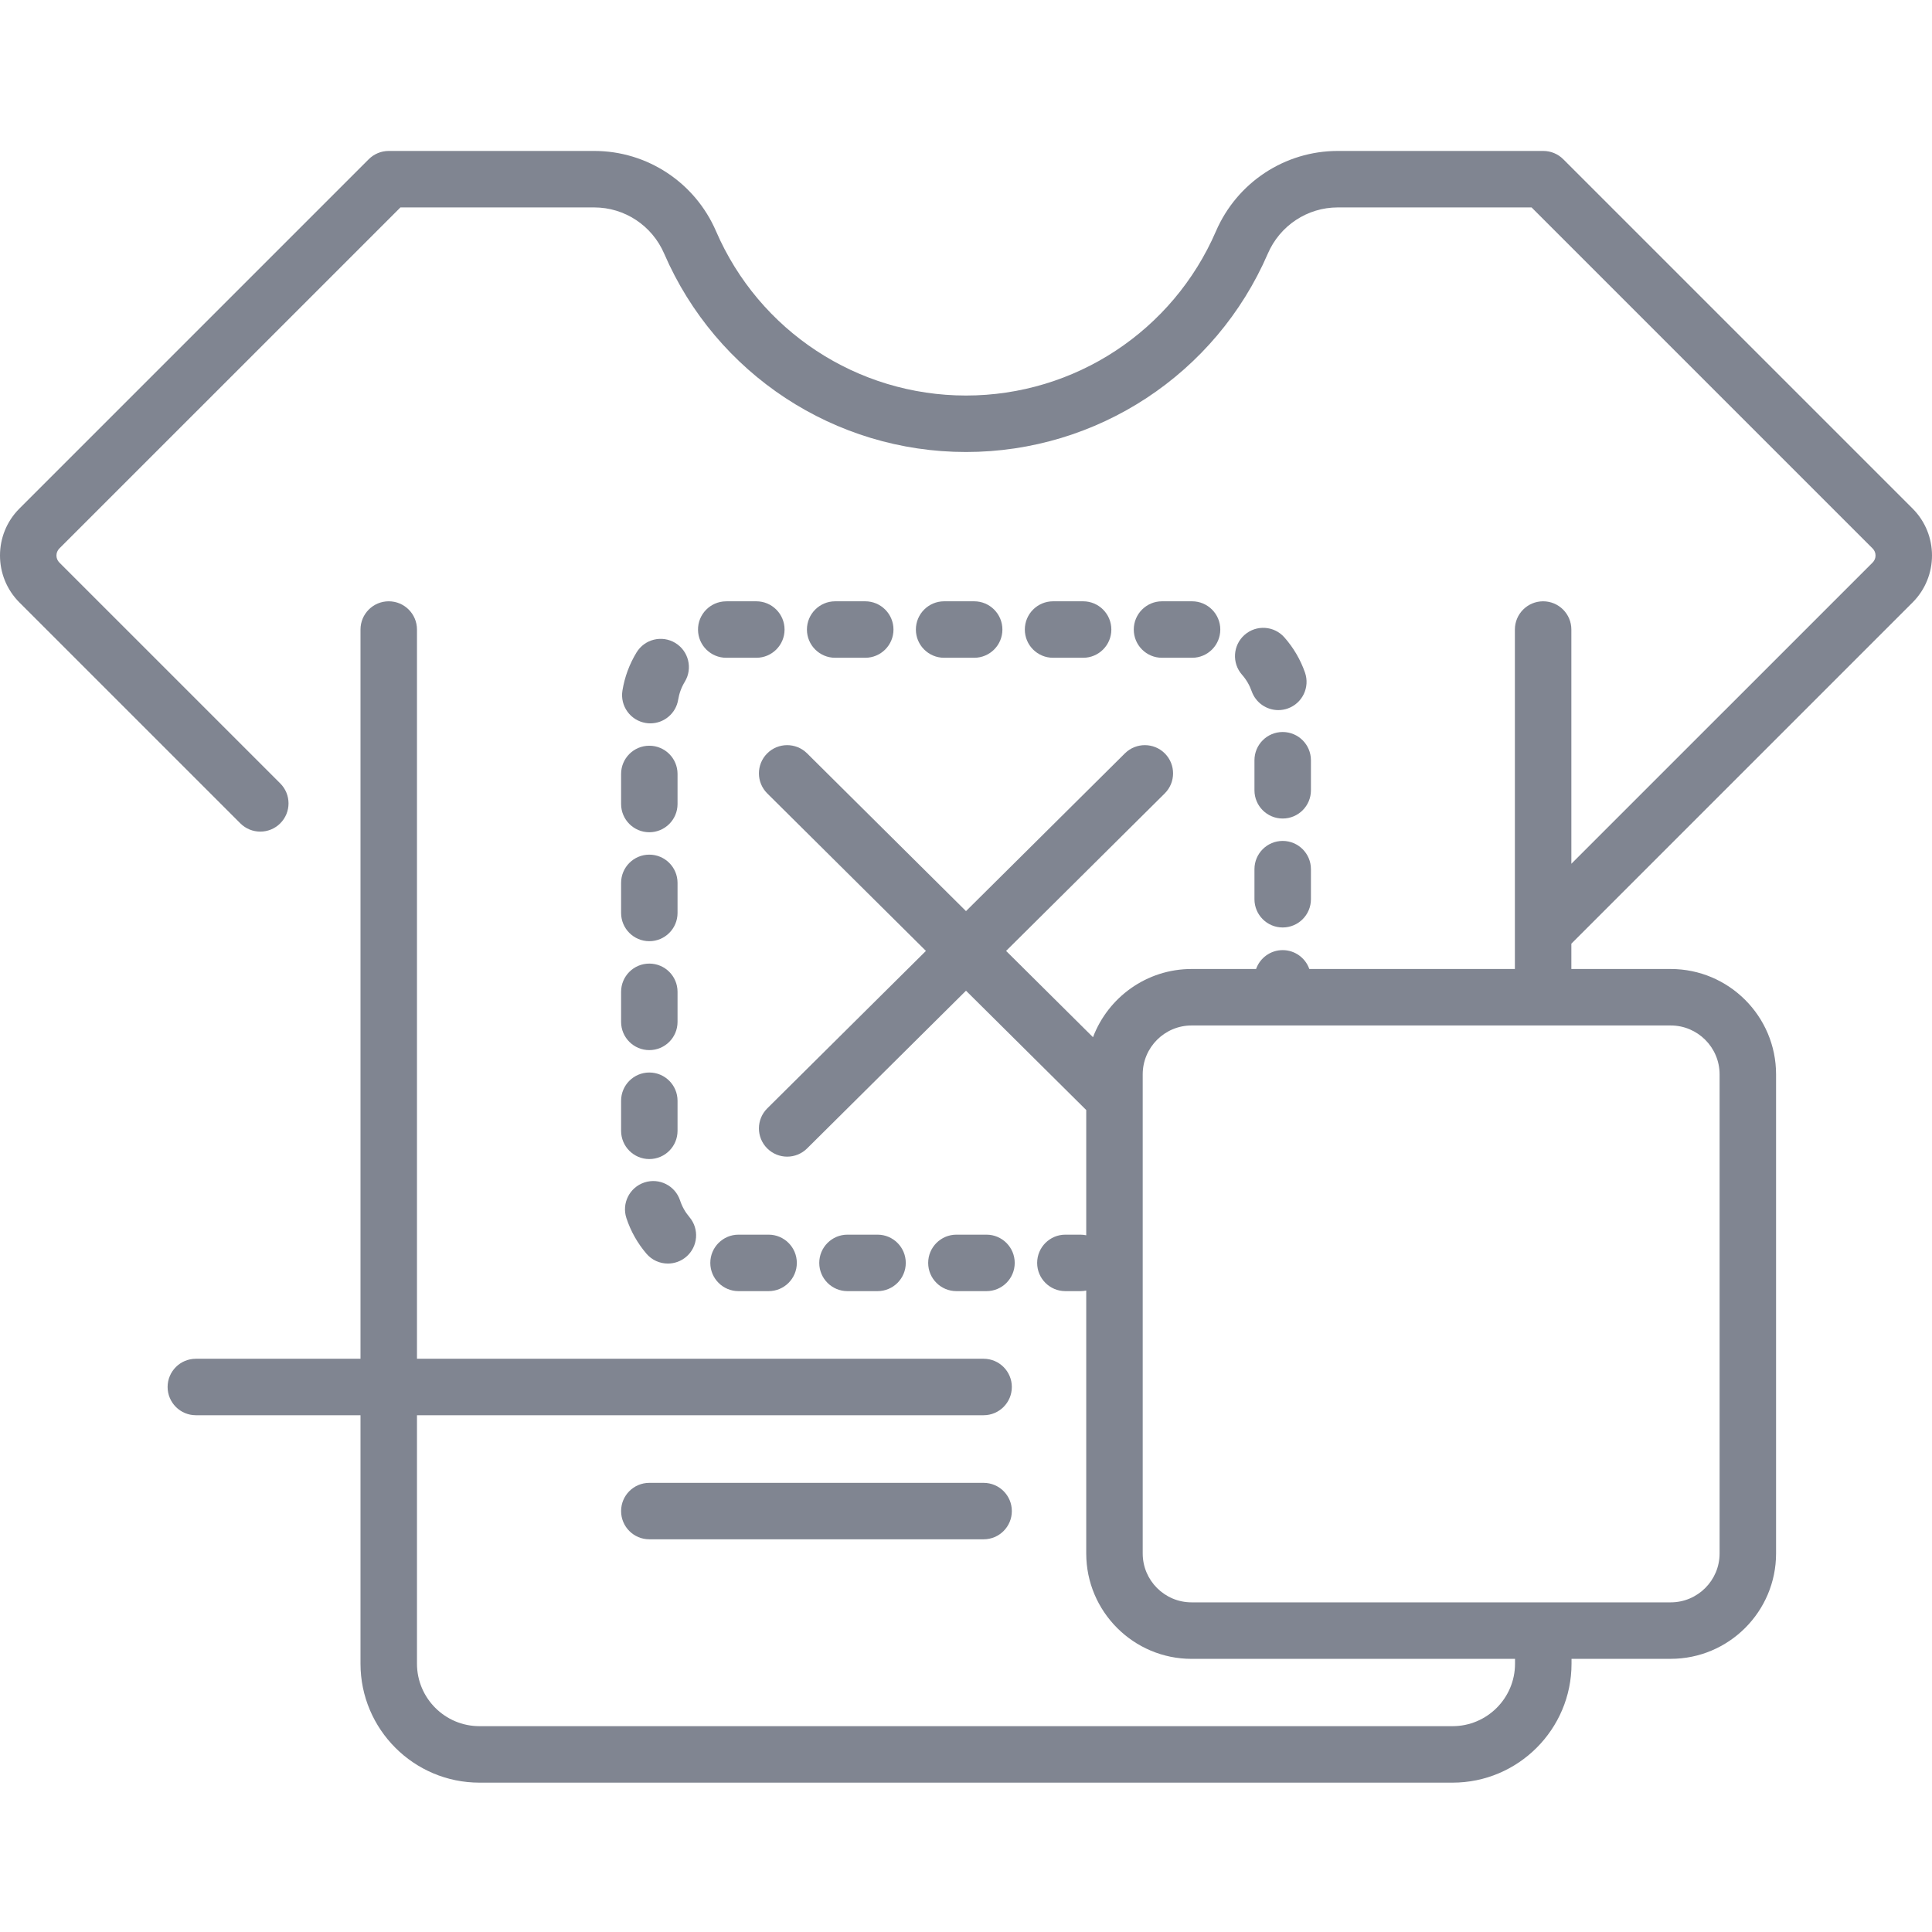 <?xml version="1.0" encoding="UTF-8"?> <svg xmlns="http://www.w3.org/2000/svg" width="69" height="69" viewBox="0 0 69 69" fill="none"> <g clip-path="url(#clip0)"> <path d="M68.307 21.516C69.231 20.591 69.231 19.087 68.307 18.163L55.83 5.686C55.641 5.497 55.385 5.391 55.117 5.391H47.777C45.888 5.391 44.181 6.516 43.428 8.256C41.887 11.822 38.382 14.126 34.5 14.126C30.618 14.126 27.113 11.822 25.572 8.256C24.82 6.515 23.112 5.391 21.223 5.391H13.883C13.616 5.391 13.359 5.497 13.17 5.686L0.693 18.163C-0.231 19.087 -0.231 20.591 0.693 21.516L8.583 29.405C8.977 29.799 9.616 29.799 10.009 29.405C10.403 29.012 10.403 28.373 10.009 27.979L2.119 20.09C1.982 19.952 1.982 19.727 2.119 19.589L14.301 7.408H21.222C22.307 7.408 23.287 8.055 23.72 9.057C25.581 13.361 29.812 16.143 34.5 16.143C39.188 16.143 43.419 13.361 45.28 9.057C45.713 8.055 46.693 7.408 47.777 7.408H54.699L66.88 19.589C67.018 19.727 67.018 19.952 66.88 20.09L56.12 30.849V22.484C56.12 21.927 55.669 21.475 55.112 21.475C54.554 21.475 54.103 21.927 54.103 22.484V34.607H46.761C46.623 34.215 46.25 33.933 45.81 33.933C45.371 33.933 44.998 34.215 44.86 34.607H42.557C40.949 34.607 39.574 35.621 39.036 37.043L35.932 33.961L41.597 28.337C41.993 27.944 41.995 27.306 41.603 26.91C41.21 26.515 40.572 26.513 40.176 26.905L34.5 32.54L28.824 26.905C28.428 26.513 27.79 26.515 27.397 26.91C27.005 27.306 27.007 27.944 27.403 28.337L33.069 33.961L27.403 39.584C27.007 39.977 27.005 40.615 27.397 41.011C27.595 41.209 27.854 41.309 28.113 41.309C28.37 41.309 28.627 41.211 28.824 41.016L34.5 35.382L38.794 39.644V44.117C38.727 44.103 38.658 44.095 38.587 44.095H38.049C37.492 44.095 37.041 44.547 37.041 45.104C37.041 45.661 37.492 46.112 38.049 46.112H38.587C38.658 46.112 38.727 46.105 38.794 46.091V55.481C38.794 57.556 40.482 59.245 42.557 59.245H54.108V59.418C54.108 60.648 53.108 61.649 51.877 61.649H17.123C15.893 61.649 14.892 60.648 14.892 59.418V50.544H35.129C35.685 50.544 36.137 50.092 36.137 49.535C36.137 48.978 35.685 48.527 35.129 48.527H14.892V22.484C14.892 21.927 14.441 21.475 13.883 21.475C13.326 21.475 12.875 21.927 12.875 22.484V48.527H6.995C6.438 48.527 5.986 48.978 5.986 49.535C5.986 50.092 6.438 50.544 6.995 50.544H12.875V59.418C12.875 61.761 14.78 63.666 17.123 63.666H51.877C54.22 63.666 56.126 61.761 56.126 59.418V59.244H59.667C61.743 59.244 63.431 57.556 63.431 55.481V38.37C63.431 36.295 61.743 34.607 59.667 34.607H56.12V33.703L68.307 21.516ZM61.414 38.37V55.481C61.414 56.444 60.63 57.227 59.668 57.227H42.557C41.594 57.227 40.811 56.444 40.811 55.481V38.37C40.811 37.408 41.594 36.624 42.557 36.624H59.668C60.63 36.624 61.414 37.407 61.414 38.37Z" fill="#808591"></path> <path d="M22.182 36.496C22.182 37.053 22.633 37.504 23.19 37.504C23.747 37.504 24.198 37.053 24.198 36.496V35.422C24.198 34.865 23.747 34.414 23.19 34.414C22.633 34.414 22.182 34.865 22.182 35.422V36.496Z" fill="#808591"></path> <path d="M22.182 40.386C22.182 40.943 22.633 41.395 23.19 41.395C23.747 41.395 24.198 40.943 24.198 40.386V39.313C24.198 38.756 23.747 38.304 23.19 38.304C22.633 38.304 22.182 38.756 22.182 39.313V40.386Z" fill="#808591"></path> <path d="M28.02 22.484C28.02 21.927 27.568 21.475 27.011 21.475H25.976L25.924 21.476C25.367 21.483 24.921 21.941 24.929 22.498C24.937 23.05 25.387 23.492 25.937 23.492H25.951H27.011C27.568 23.492 28.02 23.041 28.02 22.484Z" fill="#808591"></path> <path d="M22.182 32.605C22.182 33.162 22.633 33.614 23.19 33.614C23.747 33.614 24.198 33.162 24.198 32.605V31.532C24.198 30.975 23.747 30.523 23.19 30.523C22.633 30.523 22.182 30.975 22.182 31.532V32.605Z" fill="#808591"></path> <path d="M25.368 45.104C25.368 45.661 25.819 46.112 26.376 46.112H27.45C28.007 46.112 28.458 45.661 28.458 45.104C28.458 44.547 28.007 44.095 27.45 44.095H26.376C25.819 44.095 25.368 44.547 25.368 45.104Z" fill="#808591"></path> <path d="M24.119 22.963C23.644 22.674 23.023 22.825 22.734 23.301C22.478 23.721 22.308 24.18 22.23 24.664C22.141 25.214 22.515 25.732 23.065 25.821C23.119 25.83 23.173 25.834 23.227 25.834C23.713 25.834 24.141 25.482 24.221 24.986C24.258 24.76 24.337 24.546 24.457 24.349C24.746 23.873 24.595 23.253 24.119 22.963Z" fill="#808591"></path> <path d="M22.182 28.714C22.182 29.271 22.633 29.723 23.19 29.723C23.747 29.723 24.198 29.271 24.198 28.714V27.641C24.198 27.084 23.747 26.633 23.19 26.633C22.633 26.633 22.182 27.084 22.182 27.641V28.714Z" fill="#808591"></path> <path d="M23.014 42.231C22.485 42.406 22.197 42.976 22.372 43.505C22.526 43.971 22.765 44.396 23.084 44.771C23.283 45.007 23.567 45.127 23.853 45.127C24.083 45.127 24.316 45.048 24.505 44.888C24.93 44.527 24.982 43.891 24.621 43.466C24.472 43.29 24.359 43.09 24.288 42.872C24.113 42.343 23.542 42.056 23.014 42.231V42.231Z" fill="#808591"></path> <path d="M45.872 22.765C45.505 22.347 44.867 22.306 44.449 22.674C44.031 23.042 43.99 23.68 44.358 24.098C44.511 24.271 44.626 24.469 44.702 24.685C44.848 25.101 45.238 25.361 45.654 25.361C45.765 25.361 45.878 25.342 45.988 25.304C46.514 25.12 46.79 24.544 46.606 24.018C46.444 23.555 46.197 23.134 45.872 22.765Z" fill="#808591"></path> <path d="M42.574 23.492C43.131 23.492 43.582 23.041 43.582 22.484C43.582 21.927 43.131 21.475 42.574 21.475H41.5C40.943 21.475 40.492 21.927 40.492 22.484C40.492 23.041 40.943 23.492 41.5 23.492H42.574Z" fill="#808591"></path> <path d="M46.819 27.152C46.819 26.595 46.367 26.143 45.81 26.143C45.253 26.143 44.802 26.595 44.802 27.152V28.225C44.802 28.782 45.253 29.233 45.81 29.233C46.367 29.233 46.819 28.782 46.819 28.225V27.152Z" fill="#808591"></path> <path d="M38.683 23.492C39.24 23.492 39.691 23.041 39.691 22.484C39.691 21.927 39.24 21.475 38.683 21.475H37.61C37.052 21.475 36.601 21.927 36.601 22.484C36.601 23.041 37.052 23.492 37.61 23.492H38.683Z" fill="#808591"></path> <path d="M45.81 30.033C45.253 30.033 44.802 30.485 44.802 31.042V32.115C44.802 32.672 45.253 33.124 45.81 33.124C46.367 33.124 46.819 32.672 46.819 32.115V31.042C46.819 30.485 46.367 30.033 45.81 30.033Z" fill="#808591"></path> <path d="M34.792 23.492C35.349 23.492 35.8 23.041 35.8 22.484C35.8 21.927 35.349 21.475 34.792 21.475H33.719C33.162 21.475 32.71 21.927 32.71 22.484C32.71 23.041 33.162 23.492 33.719 23.492H34.792Z" fill="#808591"></path> <path d="M35.231 46.112C35.788 46.112 36.24 45.661 36.24 45.104C36.24 44.547 35.788 44.095 35.231 44.095H34.158C33.601 44.095 33.149 44.547 33.149 45.104C33.149 45.661 33.601 46.112 34.158 46.112H35.231Z" fill="#808591"></path> <path d="M31.341 46.112C31.898 46.112 32.349 45.661 32.349 45.104C32.349 44.547 31.898 44.095 31.341 44.095H30.267C29.71 44.095 29.259 44.547 29.259 45.104C29.259 45.661 29.71 46.112 30.267 46.112H31.341Z" fill="#808591"></path> <path d="M29.828 23.492H30.901C31.458 23.492 31.91 23.041 31.91 22.484C31.91 21.927 31.458 21.475 30.901 21.475H29.828C29.271 21.475 28.819 21.927 28.819 22.484C28.819 23.041 29.271 23.492 29.828 23.492Z" fill="#808591"></path> <path d="M35.129 52.959H23.19C22.633 52.959 22.182 53.41 22.182 53.967C22.182 54.524 22.633 54.975 23.19 54.975H35.129C35.686 54.975 36.137 54.524 36.137 53.967C36.137 53.41 35.686 52.959 35.129 52.959Z" fill="#808591"></path> </g> <defs> <clipPath id="clip0"> <rect width="69" height="69" fill="white"></rect> </clipPath> </defs> </svg> 